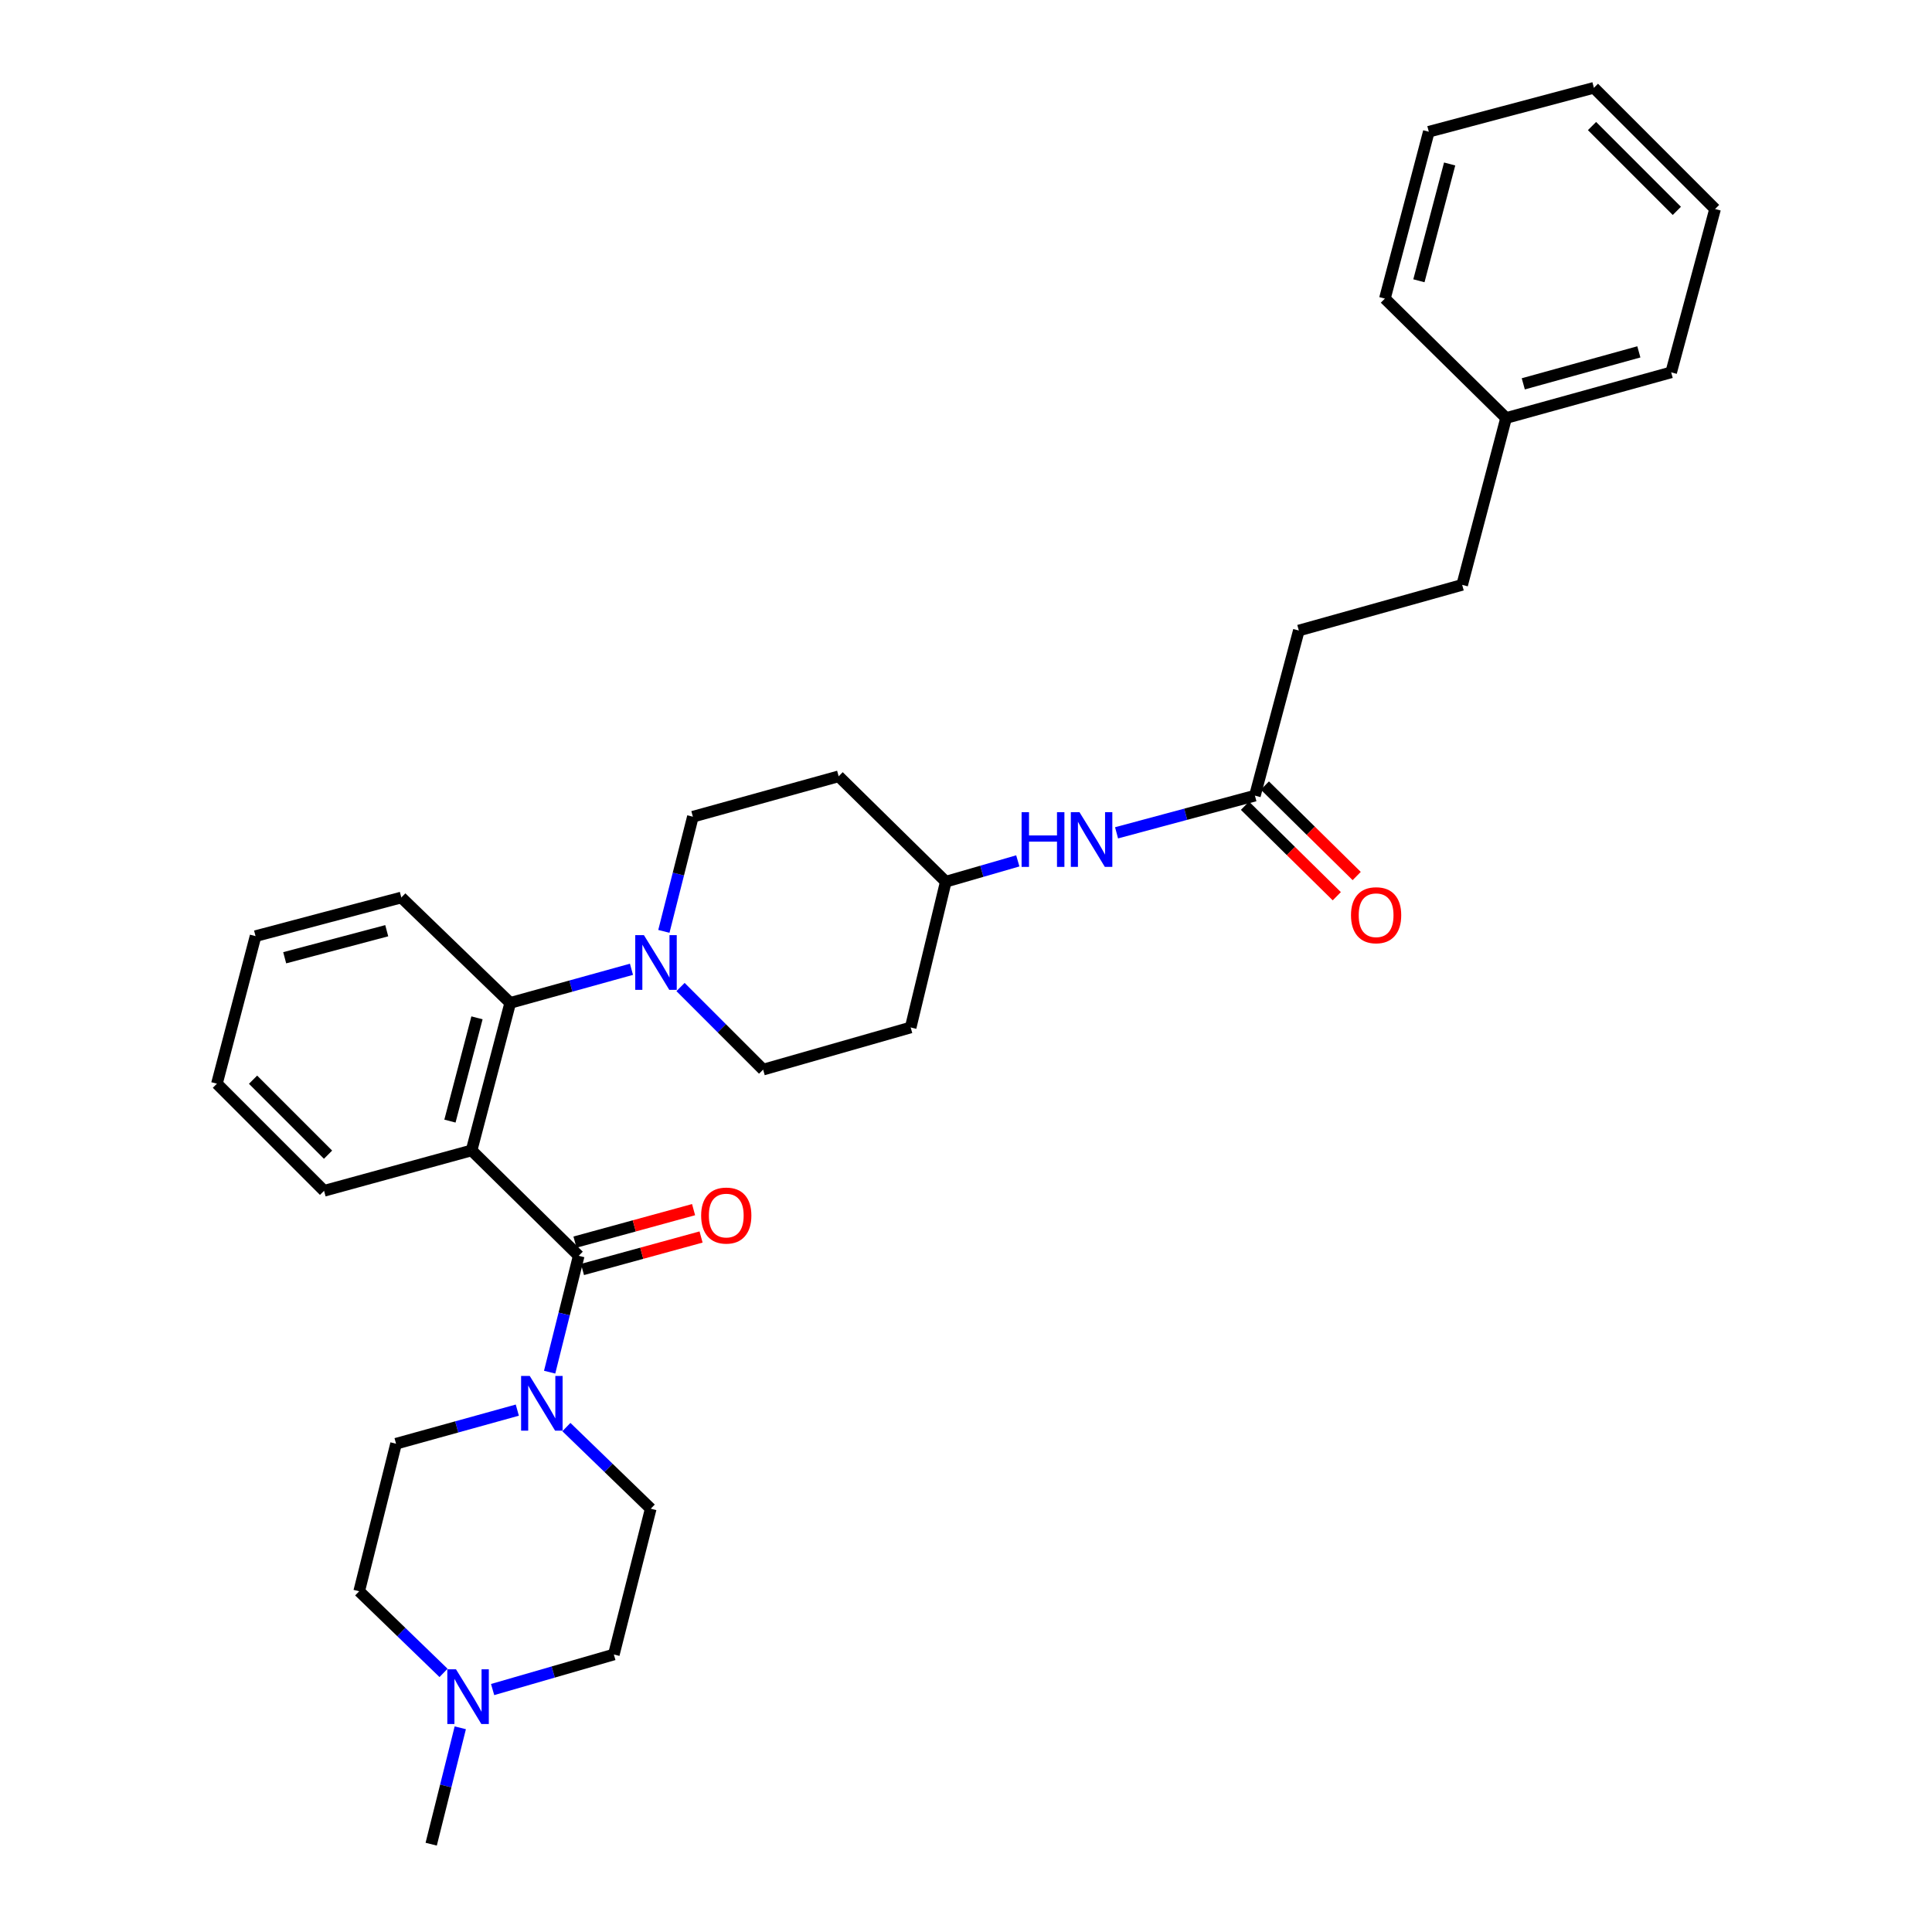 <?xml version='1.0' encoding='iso-8859-1'?>
<svg version='1.1' baseProfile='full'
              xmlns='http://www.w3.org/2000/svg'
                      xmlns:rdkit='http://www.rdkit.org/xml'
                      xmlns:xlink='http://www.w3.org/1999/xlink'
                  xml:space='preserve'
width='1000px' height='1000px' viewBox='0 0 1000 1000'>
<!-- END OF HEADER -->
<rect style='opacity:1.0;fill:#FFFFFF;stroke:none' width='1000' height='1000' x='0' y='0'> </rect>
<path class='bond-0' d='M 672.275,326.362 L 756.815,302.726' style='fill:none;fill-rule:evenodd;stroke:#000000;stroke-width:6px;stroke-linecap:butt;stroke-linejoin:miter;stroke-opacity:1' />
<path class='bond-1' d='M 672.275,326.362 L 649.544,411.815' style='fill:none;fill-rule:evenodd;stroke:#000000;stroke-width:6px;stroke-linecap:butt;stroke-linejoin:miter;stroke-opacity:1' />
<path class='bond-2' d='M 577.926,431.07 L 613.735,421.443' style='fill:none;fill-rule:evenodd;stroke:#0000FF;stroke-width:6px;stroke-linecap:butt;stroke-linejoin:miter;stroke-opacity:1' />
<path class='bond-2' d='M 613.735,421.443 L 649.544,411.815' style='fill:none;fill-rule:evenodd;stroke:#000000;stroke-width:6px;stroke-linecap:butt;stroke-linejoin:miter;stroke-opacity:1' />
<path class='bond-3' d='M 526.813,445.588 L 508.178,450.976' style='fill:none;fill-rule:evenodd;stroke:#0000FF;stroke-width:6px;stroke-linecap:butt;stroke-linejoin:miter;stroke-opacity:1' />
<path class='bond-3' d='M 508.178,450.976 L 489.544,456.364' style='fill:none;fill-rule:evenodd;stroke:#000000;stroke-width:6px;stroke-linecap:butt;stroke-linejoin:miter;stroke-opacity:1' />
<path class='bond-4' d='M 644.391,417.043 L 668.155,440.464' style='fill:none;fill-rule:evenodd;stroke:#000000;stroke-width:6px;stroke-linecap:butt;stroke-linejoin:miter;stroke-opacity:1' />
<path class='bond-4' d='M 668.155,440.464 L 691.919,463.885' style='fill:none;fill-rule:evenodd;stroke:#FF0000;stroke-width:6px;stroke-linecap:butt;stroke-linejoin:miter;stroke-opacity:1' />
<path class='bond-4' d='M 654.697,406.587 L 678.461,430.008' style='fill:none;fill-rule:evenodd;stroke:#000000;stroke-width:6px;stroke-linecap:butt;stroke-linejoin:miter;stroke-opacity:1' />
<path class='bond-4' d='M 678.461,430.008 L 702.224,453.428' style='fill:none;fill-rule:evenodd;stroke:#FF0000;stroke-width:6px;stroke-linecap:butt;stroke-linejoin:miter;stroke-opacity:1' />
<path class='bond-5' d='M 756.815,302.726 L 779.546,216.368' style='fill:none;fill-rule:evenodd;stroke:#000000;stroke-width:6px;stroke-linecap:butt;stroke-linejoin:miter;stroke-opacity:1' />
<path class='bond-6' d='M 185.913,823.638 L 207.742,844.763' style='fill:none;fill-rule:evenodd;stroke:#000000;stroke-width:6px;stroke-linecap:butt;stroke-linejoin:miter;stroke-opacity:1' />
<path class='bond-6' d='M 207.742,844.763 L 229.571,865.888' style='fill:none;fill-rule:evenodd;stroke:#0000FF;stroke-width:6px;stroke-linecap:butt;stroke-linejoin:miter;stroke-opacity:1' />
<path class='bond-7' d='M 185.913,823.638 L 204.998,747.272' style='fill:none;fill-rule:evenodd;stroke:#000000;stroke-width:6px;stroke-linecap:butt;stroke-linejoin:miter;stroke-opacity:1' />
<path class='bond-8' d='M 299.545,650.001 L 292.018,680.116' style='fill:none;fill-rule:evenodd;stroke:#000000;stroke-width:6px;stroke-linecap:butt;stroke-linejoin:miter;stroke-opacity:1' />
<path class='bond-8' d='M 292.018,680.116 L 284.49,710.232' style='fill:none;fill-rule:evenodd;stroke:#0000FF;stroke-width:6px;stroke-linecap:butt;stroke-linejoin:miter;stroke-opacity:1' />
<path class='bond-9' d='M 301.484,657.081 L 332.177,648.675' style='fill:none;fill-rule:evenodd;stroke:#000000;stroke-width:6px;stroke-linecap:butt;stroke-linejoin:miter;stroke-opacity:1' />
<path class='bond-9' d='M 332.177,648.675 L 362.871,640.27' style='fill:none;fill-rule:evenodd;stroke:#FF0000;stroke-width:6px;stroke-linecap:butt;stroke-linejoin:miter;stroke-opacity:1' />
<path class='bond-9' d='M 297.606,642.921 L 328.3,634.516' style='fill:none;fill-rule:evenodd;stroke:#000000;stroke-width:6px;stroke-linecap:butt;stroke-linejoin:miter;stroke-opacity:1' />
<path class='bond-9' d='M 328.3,634.516 L 358.993,626.11' style='fill:none;fill-rule:evenodd;stroke:#FF0000;stroke-width:6px;stroke-linecap:butt;stroke-linejoin:miter;stroke-opacity:1' />
<path class='bond-10' d='M 299.545,650.001 L 244.091,595.452' style='fill:none;fill-rule:evenodd;stroke:#000000;stroke-width:6px;stroke-linecap:butt;stroke-linejoin:miter;stroke-opacity:1' />
<path class='bond-11' d='M 293.16,738.652 L 314.989,759.78' style='fill:none;fill-rule:evenodd;stroke:#0000FF;stroke-width:6px;stroke-linecap:butt;stroke-linejoin:miter;stroke-opacity:1' />
<path class='bond-11' d='M 314.989,759.78 L 336.819,780.908' style='fill:none;fill-rule:evenodd;stroke:#000000;stroke-width:6px;stroke-linecap:butt;stroke-linejoin:miter;stroke-opacity:1' />
<path class='bond-12' d='M 267.762,729.878 L 236.38,738.575' style='fill:none;fill-rule:evenodd;stroke:#0000FF;stroke-width:6px;stroke-linecap:butt;stroke-linejoin:miter;stroke-opacity:1' />
<path class='bond-12' d='M 236.38,738.575 L 204.998,747.272' style='fill:none;fill-rule:evenodd;stroke:#000000;stroke-width:6px;stroke-linecap:butt;stroke-linejoin:miter;stroke-opacity:1' />
<path class='bond-13' d='M 254.976,874.506 L 286.35,865.433' style='fill:none;fill-rule:evenodd;stroke:#0000FF;stroke-width:6px;stroke-linecap:butt;stroke-linejoin:miter;stroke-opacity:1' />
<path class='bond-13' d='M 286.35,865.433 L 317.725,856.361' style='fill:none;fill-rule:evenodd;stroke:#000000;stroke-width:6px;stroke-linecap:butt;stroke-linejoin:miter;stroke-opacity:1' />
<path class='bond-14' d='M 238.241,894.307 L 230.714,924.426' style='fill:none;fill-rule:evenodd;stroke:#0000FF;stroke-width:6px;stroke-linecap:butt;stroke-linejoin:miter;stroke-opacity:1' />
<path class='bond-14' d='M 230.714,924.426 L 223.186,954.545' style='fill:none;fill-rule:evenodd;stroke:#000000;stroke-width:6px;stroke-linecap:butt;stroke-linejoin:miter;stroke-opacity:1' />
<path class='bond-15' d='M 343.619,482.075 L 351.128,452.402' style='fill:none;fill-rule:evenodd;stroke:#0000FF;stroke-width:6px;stroke-linecap:butt;stroke-linejoin:miter;stroke-opacity:1' />
<path class='bond-15' d='M 351.128,452.402 L 358.637,422.728' style='fill:none;fill-rule:evenodd;stroke:#000000;stroke-width:6px;stroke-linecap:butt;stroke-linejoin:miter;stroke-opacity:1' />
<path class='bond-16' d='M 326.845,501.7 L 295.468,510.397' style='fill:none;fill-rule:evenodd;stroke:#0000FF;stroke-width:6px;stroke-linecap:butt;stroke-linejoin:miter;stroke-opacity:1' />
<path class='bond-16' d='M 295.468,510.397 L 264.09,519.094' style='fill:none;fill-rule:evenodd;stroke:#000000;stroke-width:6px;stroke-linecap:butt;stroke-linejoin:miter;stroke-opacity:1' />
<path class='bond-17' d='M 352.244,510.882 L 373.62,532.258' style='fill:none;fill-rule:evenodd;stroke:#0000FF;stroke-width:6px;stroke-linecap:butt;stroke-linejoin:miter;stroke-opacity:1' />
<path class='bond-17' d='M 373.62,532.258 L 394.997,553.635' style='fill:none;fill-rule:evenodd;stroke:#000000;stroke-width:6px;stroke-linecap:butt;stroke-linejoin:miter;stroke-opacity:1' />
<path class='bond-18' d='M 207.73,464.545 L 132.277,484.544' style='fill:none;fill-rule:evenodd;stroke:#000000;stroke-width:6px;stroke-linecap:butt;stroke-linejoin:miter;stroke-opacity:1' />
<path class='bond-18' d='M 200.174,481.736 L 147.357,495.735' style='fill:none;fill-rule:evenodd;stroke:#000000;stroke-width:6px;stroke-linecap:butt;stroke-linejoin:miter;stroke-opacity:1' />
<path class='bond-19' d='M 207.73,464.545 L 264.09,519.094' style='fill:none;fill-rule:evenodd;stroke:#000000;stroke-width:6px;stroke-linecap:butt;stroke-linejoin:miter;stroke-opacity:1' />
<path class='bond-20' d='M 132.277,484.544 L 112.278,560.911' style='fill:none;fill-rule:evenodd;stroke:#000000;stroke-width:6px;stroke-linecap:butt;stroke-linejoin:miter;stroke-opacity:1' />
<path class='bond-21' d='M 112.278,560.911 L 167.732,616.365' style='fill:none;fill-rule:evenodd;stroke:#000000;stroke-width:6px;stroke-linecap:butt;stroke-linejoin:miter;stroke-opacity:1' />
<path class='bond-21' d='M 130.978,558.848 L 169.795,597.665' style='fill:none;fill-rule:evenodd;stroke:#000000;stroke-width:6px;stroke-linecap:butt;stroke-linejoin:miter;stroke-opacity:1' />
<path class='bond-22' d='M 167.732,616.365 L 244.091,595.452' style='fill:none;fill-rule:evenodd;stroke:#000000;stroke-width:6px;stroke-linecap:butt;stroke-linejoin:miter;stroke-opacity:1' />
<path class='bond-23' d='M 244.091,595.452 L 264.09,519.094' style='fill:none;fill-rule:evenodd;stroke:#000000;stroke-width:6px;stroke-linecap:butt;stroke-linejoin:miter;stroke-opacity:1' />
<path class='bond-23' d='M 232.889,580.279 L 246.888,526.828' style='fill:none;fill-rule:evenodd;stroke:#000000;stroke-width:6px;stroke-linecap:butt;stroke-linejoin:miter;stroke-opacity:1' />
<path class='bond-24' d='M 489.544,456.364 L 434.09,401.816' style='fill:none;fill-rule:evenodd;stroke:#000000;stroke-width:6px;stroke-linecap:butt;stroke-linejoin:miter;stroke-opacity:1' />
<path class='bond-25' d='M 489.544,456.364 L 471.364,531.817' style='fill:none;fill-rule:evenodd;stroke:#000000;stroke-width:6px;stroke-linecap:butt;stroke-linejoin:miter;stroke-opacity:1' />
<path class='bond-26' d='M 434.09,401.816 L 358.637,422.728' style='fill:none;fill-rule:evenodd;stroke:#000000;stroke-width:6px;stroke-linecap:butt;stroke-linejoin:miter;stroke-opacity:1' />
<path class='bond-27' d='M 394.997,553.635 L 471.364,531.817' style='fill:none;fill-rule:evenodd;stroke:#000000;stroke-width:6px;stroke-linecap:butt;stroke-linejoin:miter;stroke-opacity:1' />
<path class='bond-28' d='M 317.725,856.361 L 336.819,780.908' style='fill:none;fill-rule:evenodd;stroke:#000000;stroke-width:6px;stroke-linecap:butt;stroke-linejoin:miter;stroke-opacity:1' />
<path class='bond-29' d='M 779.546,216.368 L 864.998,192.731' style='fill:none;fill-rule:evenodd;stroke:#000000;stroke-width:6px;stroke-linecap:butt;stroke-linejoin:miter;stroke-opacity:1' />
<path class='bond-29' d='M 788.45,198.673 L 848.267,182.127' style='fill:none;fill-rule:evenodd;stroke:#000000;stroke-width:6px;stroke-linecap:butt;stroke-linejoin:miter;stroke-opacity:1' />
<path class='bond-30' d='M 779.546,216.368 L 716.816,154.544' style='fill:none;fill-rule:evenodd;stroke:#000000;stroke-width:6px;stroke-linecap:butt;stroke-linejoin:miter;stroke-opacity:1' />
<path class='bond-31' d='M 864.998,192.731 L 887.722,108.184' style='fill:none;fill-rule:evenodd;stroke:#000000;stroke-width:6px;stroke-linecap:butt;stroke-linejoin:miter;stroke-opacity:1' />
<path class='bond-32' d='M 716.816,154.544 L 739.548,68.186' style='fill:none;fill-rule:evenodd;stroke:#000000;stroke-width:6px;stroke-linecap:butt;stroke-linejoin:miter;stroke-opacity:1' />
<path class='bond-32' d='M 734.424,145.327 L 750.336,84.877' style='fill:none;fill-rule:evenodd;stroke:#000000;stroke-width:6px;stroke-linecap:butt;stroke-linejoin:miter;stroke-opacity:1' />
<path class='bond-33' d='M 887.722,108.184 L 825,45.455' style='fill:none;fill-rule:evenodd;stroke:#000000;stroke-width:6px;stroke-linecap:butt;stroke-linejoin:miter;stroke-opacity:1' />
<path class='bond-33' d='M 867.932,109.155 L 824.027,65.244' style='fill:none;fill-rule:evenodd;stroke:#000000;stroke-width:6px;stroke-linecap:butt;stroke-linejoin:miter;stroke-opacity:1' />
<path class='bond-34' d='M 739.548,68.186 L 825,45.455' style='fill:none;fill-rule:evenodd;stroke:#000000;stroke-width:6px;stroke-linecap:butt;stroke-linejoin:miter;stroke-opacity:1' />
<path  class='atom-1' d='M 528.777 420.386
L 532.617 420.386
L 532.617 432.426
L 547.097 432.426
L 547.097 420.386
L 550.937 420.386
L 550.937 448.706
L 547.097 448.706
L 547.097 435.626
L 532.617 435.626
L 532.617 448.706
L 528.777 448.706
L 528.777 420.386
' fill='#0000FF'/>
<path  class='atom-1' d='M 558.737 420.386
L 568.017 435.386
Q 568.937 436.866, 570.417 439.546
Q 571.897 442.226, 571.977 442.386
L 571.977 420.386
L 575.737 420.386
L 575.737 448.706
L 571.857 448.706
L 561.897 432.306
Q 560.737 430.386, 559.497 428.186
Q 558.297 425.986, 557.937 425.306
L 557.937 448.706
L 554.257 448.706
L 554.257 420.386
L 558.737 420.386
' fill='#0000FF'/>
<path  class='atom-3' d='M 699.273 473.719
Q 699.273 466.919, 702.633 463.119
Q 705.993 459.319, 712.273 459.319
Q 718.553 459.319, 721.913 463.119
Q 725.273 466.919, 725.273 473.719
Q 725.273 480.599, 721.873 484.519
Q 718.473 488.399, 712.273 488.399
Q 706.033 488.399, 702.633 484.519
Q 699.273 480.639, 699.273 473.719
M 712.273 485.199
Q 716.593 485.199, 718.913 482.319
Q 721.273 479.399, 721.273 473.719
Q 721.273 468.159, 718.913 465.359
Q 716.593 462.519, 712.273 462.519
Q 707.953 462.519, 705.593 465.319
Q 703.273 468.119, 703.273 473.719
Q 703.273 479.439, 705.593 482.319
Q 707.953 485.199, 712.273 485.199
' fill='#FF0000'/>
<path  class='atom-7' d='M 274.199 712.199
L 283.479 727.199
Q 284.399 728.679, 285.879 731.359
Q 287.359 734.039, 287.439 734.199
L 287.439 712.199
L 291.199 712.199
L 291.199 740.519
L 287.319 740.519
L 277.359 724.119
Q 276.199 722.199, 274.959 719.999
Q 273.759 717.799, 273.399 717.119
L 273.399 740.519
L 269.719 740.519
L 269.719 712.199
L 274.199 712.199
' fill='#0000FF'/>
<path  class='atom-8' d='M 362.911 629.168
Q 362.911 622.368, 366.271 618.568
Q 369.631 614.768, 375.911 614.768
Q 382.191 614.768, 385.551 618.568
Q 388.911 622.368, 388.911 629.168
Q 388.911 636.048, 385.511 639.968
Q 382.111 643.848, 375.911 643.848
Q 369.671 643.848, 366.271 639.968
Q 362.911 636.088, 362.911 629.168
M 375.911 640.648
Q 380.231 640.648, 382.551 637.768
Q 384.911 634.848, 384.911 629.168
Q 384.911 623.608, 382.551 620.808
Q 380.231 617.968, 375.911 617.968
Q 371.591 617.968, 369.231 620.768
Q 366.911 623.568, 366.911 629.168
Q 366.911 634.888, 369.231 637.768
Q 371.591 640.648, 375.911 640.648
' fill='#FF0000'/>
<path  class='atom-9' d='M 236.012 864.019
L 245.292 879.019
Q 246.212 880.499, 247.692 883.179
Q 249.172 885.859, 249.252 886.019
L 249.252 864.019
L 253.012 864.019
L 253.012 892.339
L 249.132 892.339
L 239.172 875.939
Q 238.012 874.019, 236.772 871.819
Q 235.572 869.619, 235.212 868.939
L 235.212 892.339
L 231.532 892.339
L 231.532 864.019
L 236.012 864.019
' fill='#0000FF'/>
<path  class='atom-10' d='M 333.283 484.021
L 342.563 499.021
Q 343.483 500.501, 344.963 503.181
Q 346.443 505.861, 346.523 506.021
L 346.523 484.021
L 350.283 484.021
L 350.283 512.341
L 346.403 512.341
L 336.443 495.941
Q 335.283 494.021, 334.043 491.821
Q 332.843 489.621, 332.483 488.941
L 332.483 512.341
L 328.803 512.341
L 328.803 484.021
L 333.283 484.021
' fill='#0000FF'/>
</svg>
